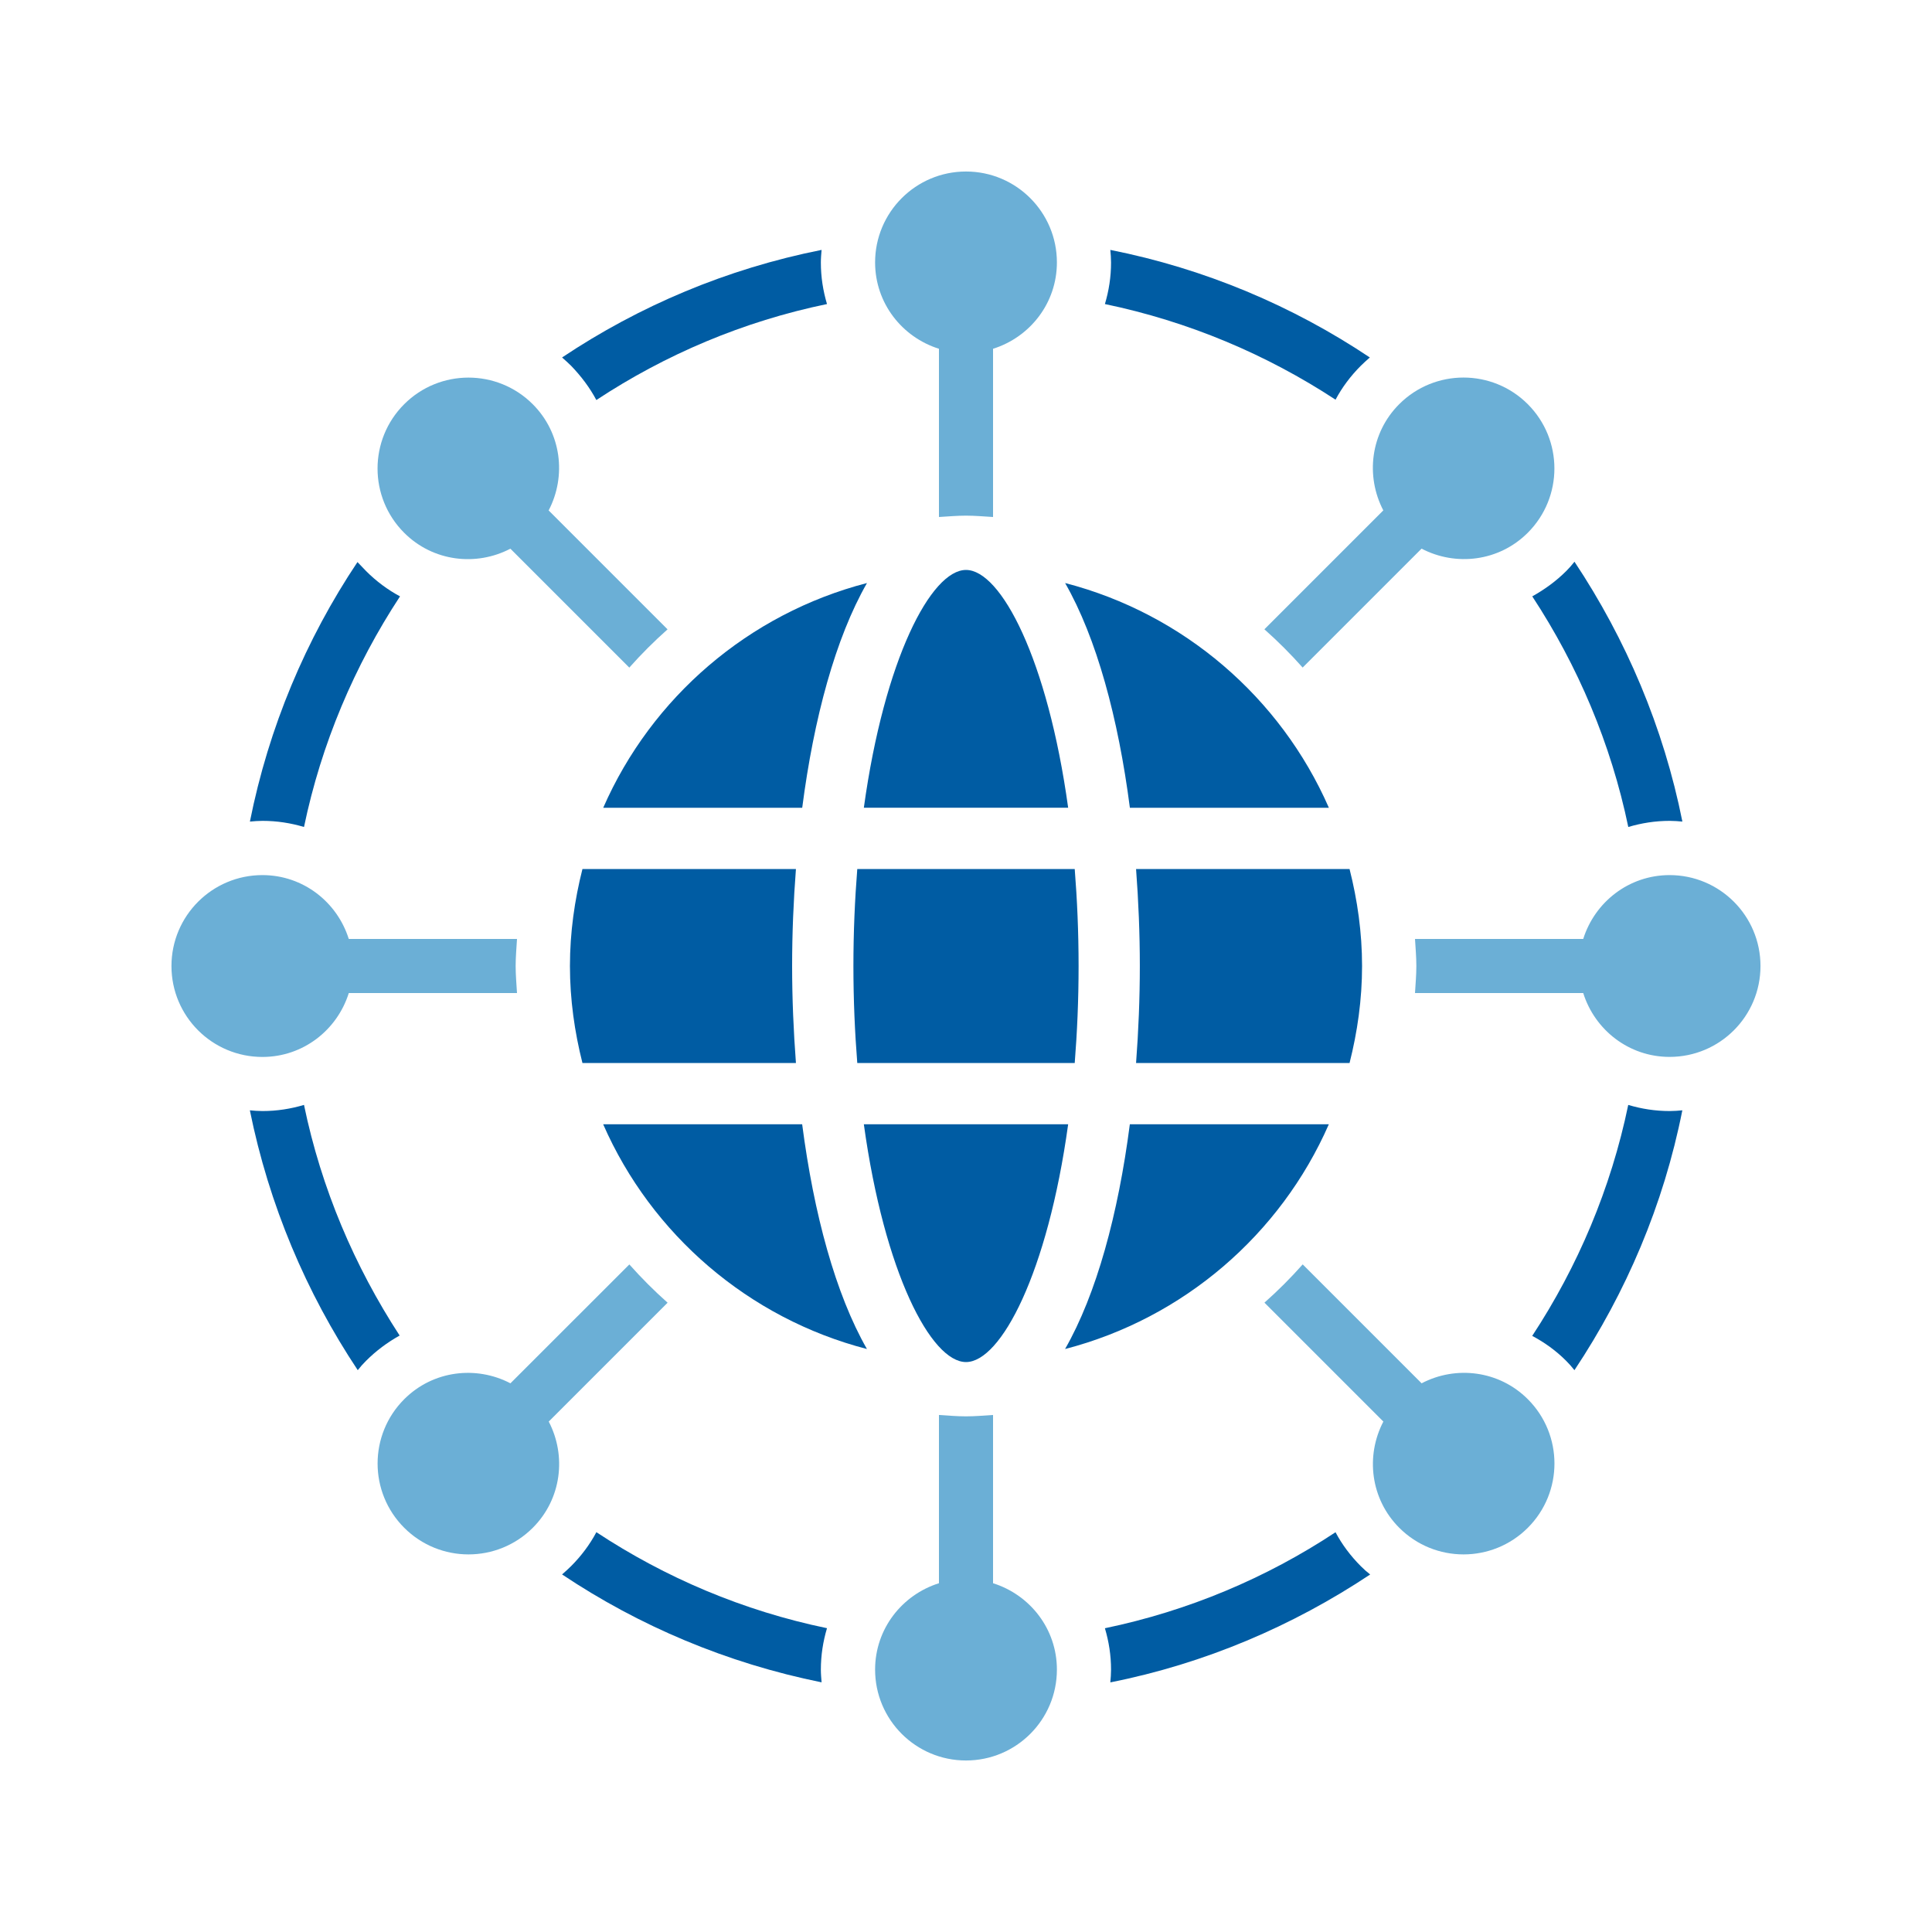 <svg xmlns="http://www.w3.org/2000/svg" id="Layer_1" data-name="Layer 1" viewBox="0 0 400 400"><defs><style>      .cls-1 {        fill: #6bafd6;      }      .cls-2 {        fill: #005ca3;      }    </style></defs><path class="cls-2" d="M276.51,82.75c1.34-2.54,3.14-4.93,5.23-7.02.6-.6,1.19-1.12,1.87-1.72-15.99-10.69-34.15-18.38-53.73-22.27.08.82.15,1.72.15,2.62,0,2.99-.45,5.83-1.27,8.59,17.26,3.59,33.4,10.39,47.75,19.8Z"></path><path class="cls-2" d="M62.94,228.76c-2.77.82-5.6,1.27-8.59,1.27-.9,0-1.8-.07-2.62-.15,3.96,19.58,11.66,37.74,22.34,53.8.52-.67,1.12-1.35,1.72-1.94,2.09-2.09,4.41-3.81,6.95-5.23-9.34-14.35-16.21-30.41-19.8-47.75Z"></path><path class="cls-2" d="M62.94,171.22c3.59-17.26,10.46-33.4,19.88-47.75-2.54-1.35-4.93-3.14-7.02-5.23-.6-.6-1.19-1.27-1.79-1.87-10.69,15.99-18.38,34.22-22.27,53.73.82-.08,1.72-.15,2.62-.15,2.99,0,5.83.45,8.59,1.27Z"></path><path class="cls-2" d="M123.47,317.23c-1.35,2.54-3.14,4.93-5.23,7.02-.6.6-1.19,1.12-1.87,1.72,15.99,10.69,34.15,18.38,53.73,22.34-.07-.9-.15-1.72-.15-2.62,0-2.99.45-5.83,1.27-8.59-17.34-3.59-33.48-10.46-47.75-19.88Z"></path><path class="cls-2" d="M123.47,82.82c14.27-9.41,30.41-16.29,47.75-19.87-.82-2.77-1.27-5.6-1.27-8.59,0-.9.08-1.8.15-2.62-19.58,3.89-37.73,11.58-53.73,22.27.67.6,1.27,1.12,1.87,1.72,2.09,2.17,3.89,4.56,5.23,7.1Z"></path><path class="cls-2" d="M337.11,171.22c2.77-.82,5.6-1.27,8.59-1.27.9,0,1.8.07,2.62.15-3.89-19.5-11.66-37.73-22.34-53.8-.52.67-1.12,1.34-1.72,1.94-2.09,2.09-4.48,3.81-7.02,5.23,9.42,14.35,16.29,30.48,19.88,47.75Z"></path><path class="cls-2" d="M276.51,317.23c-14.35,9.49-30.49,16.29-47.75,19.88.82,2.77,1.27,5.6,1.27,8.59,0,.9-.07,1.72-.15,2.62,19.58-3.89,37.74-11.66,53.8-22.34-.67-.52-1.35-1.12-1.94-1.72-2.09-2.09-3.89-4.48-5.23-7.02Z"></path><path class="cls-2" d="M337.11,228.76c-3.59,17.33-10.46,33.48-19.88,47.82,2.54,1.35,4.93,3.06,7.02,5.16.6.6,1.2,1.27,1.72,1.94,10.69-16.07,18.46-34.22,22.34-53.8-.82.08-1.72.15-2.62.15-2.99,0-5.83-.45-8.59-1.27Z"></path><path class="cls-2" d="M120.59,179.92c-1.63,6.44-2.59,13.14-2.59,20.08s.96,13.65,2.59,20.09h44.2c-.5-6.62-.79-13.35-.79-20.09s.28-13.46.79-20.08h-44.2Z"></path><path class="cls-2" d="M124.88,232.77c10,22.82,30.1,40.18,54.61,46.53-6.5-11.36-11-27.98-13.41-46.53h-41.21Z"></path><path class="cls-2" d="M200,282c7.22,0,16.9-18.45,21.15-49.23h-42.3c4.25,30.78,13.93,49.23,21.15,49.23Z"></path><path class="cls-2" d="M223.31,200c0-7.09-.3-13.76-.8-20.08h-45.02c-.5,6.32-.8,12.99-.8,20.08s.3,13.77.8,20.09h45.02c.5-6.32.8-13,.8-20.09Z"></path><path class="cls-2" d="M275.13,167.24c-10-22.83-30.1-40.19-54.61-46.53,6.51,11.36,11.01,27.98,13.41,46.53h41.2Z"></path><path class="cls-2" d="M279.41,220.09c1.63-6.44,2.59-13.15,2.59-20.09s-.96-13.64-2.59-20.08h-44.2c.5,6.61.78,13.35.78,20.08s-.28,13.47-.78,20.09h44.2Z"></path><path class="cls-2" d="M124.88,167.24h41.21c2.4-18.55,6.9-35.17,13.41-46.53-24.52,6.35-44.62,23.71-54.61,46.53Z"></path><path class="cls-2" d="M200,118c-7.22,0-16.9,18.45-21.15,49.23h42.3c-4.25-30.78-13.93-49.23-21.15-49.23Z"></path><path class="cls-2" d="M275.12,232.77h-41.2c-2.4,18.55-6.9,35.17-13.41,46.53,24.51-6.35,44.61-23.71,54.61-46.53Z"></path><path class="cls-1" d="M261.78,130.29c2.8,2.48,5.44,5.13,7.92,7.92l24.62-24.62c7.1,3.71,16.03,2.67,21.99-3.29,7.35-7.35,7.35-19.27,0-26.62-7.35-7.35-19.27-7.35-26.62,0-5.96,5.96-7,14.89-3.29,21.99l-24.62,24.62Z"></path><path class="cls-1" d="M72.21,205.6h34.83c-.11-1.86-.28-3.71-.28-5.6s.17-3.74.28-5.6h-34.83c-2.4-7.64-9.45-13.22-17.88-13.22-10.4,0-18.83,8.43-18.83,18.83s8.43,18.82,18.83,18.82c8.43,0,15.48-5.58,17.88-13.22Z"></path><path class="cls-1" d="M138.22,269.71c-2.8-2.48-5.44-5.13-7.92-7.92l-24.62,24.61c-7.1-3.71-16.03-2.67-21.99,3.29-7.35,7.35-7.35,19.27,0,26.62,7.35,7.35,19.27,7.35,26.62,0,5.96-5.96,7-14.89,3.3-21.99l24.62-24.62Z"></path><path class="cls-1" d="M205.6,327.79v-34.83c-1.86.11-3.71.28-5.6.28s-3.74-.17-5.6-.28v34.83c-7.64,2.4-13.22,9.45-13.22,17.88,0,10.4,8.43,18.82,18.82,18.82s18.82-8.42,18.82-18.82c0-8.43-5.58-15.48-13.22-17.88Z"></path><path class="cls-1" d="M105.67,113.6l24.62,24.62c2.48-2.8,5.13-5.44,7.92-7.92l-24.62-24.62c3.71-7.1,2.67-16.03-3.29-21.99-7.35-7.35-19.27-7.35-26.62,0-7.35,7.35-7.35,19.27,0,26.62,5.96,5.96,14.89,7,21.99,3.29Z"></path><path class="cls-1" d="M194.4,72.21v34.83c1.86-.11,3.71-.28,5.6-.28s3.74.17,5.6.28v-34.83c7.64-2.4,13.22-9.45,13.22-17.88,0-10.39-8.43-18.82-18.82-18.82s-18.82,8.43-18.82,18.82c0,8.43,5.58,15.48,13.22,17.88Z"></path><path class="cls-1" d="M345.67,181.18c-8.43,0-15.48,5.58-17.88,13.22h-34.83c.11,1.86.28,3.71.28,5.6s-.17,3.74-.28,5.6h34.83c2.4,7.64,9.45,13.22,17.88,13.22,10.4,0,18.82-8.42,18.82-18.82s-8.43-18.82-18.82-18.82Z"></path><path class="cls-1" d="M294.33,286.4l-24.62-24.62c-2.48,2.8-5.12,5.44-7.92,7.92l24.62,24.62c-3.71,7.1-2.67,16.03,3.29,21.99,7.35,7.35,19.27,7.35,26.62,0,7.35-7.35,7.35-19.27,0-26.62-5.96-5.96-14.9-7.01-21.99-3.29Z"></path></svg>